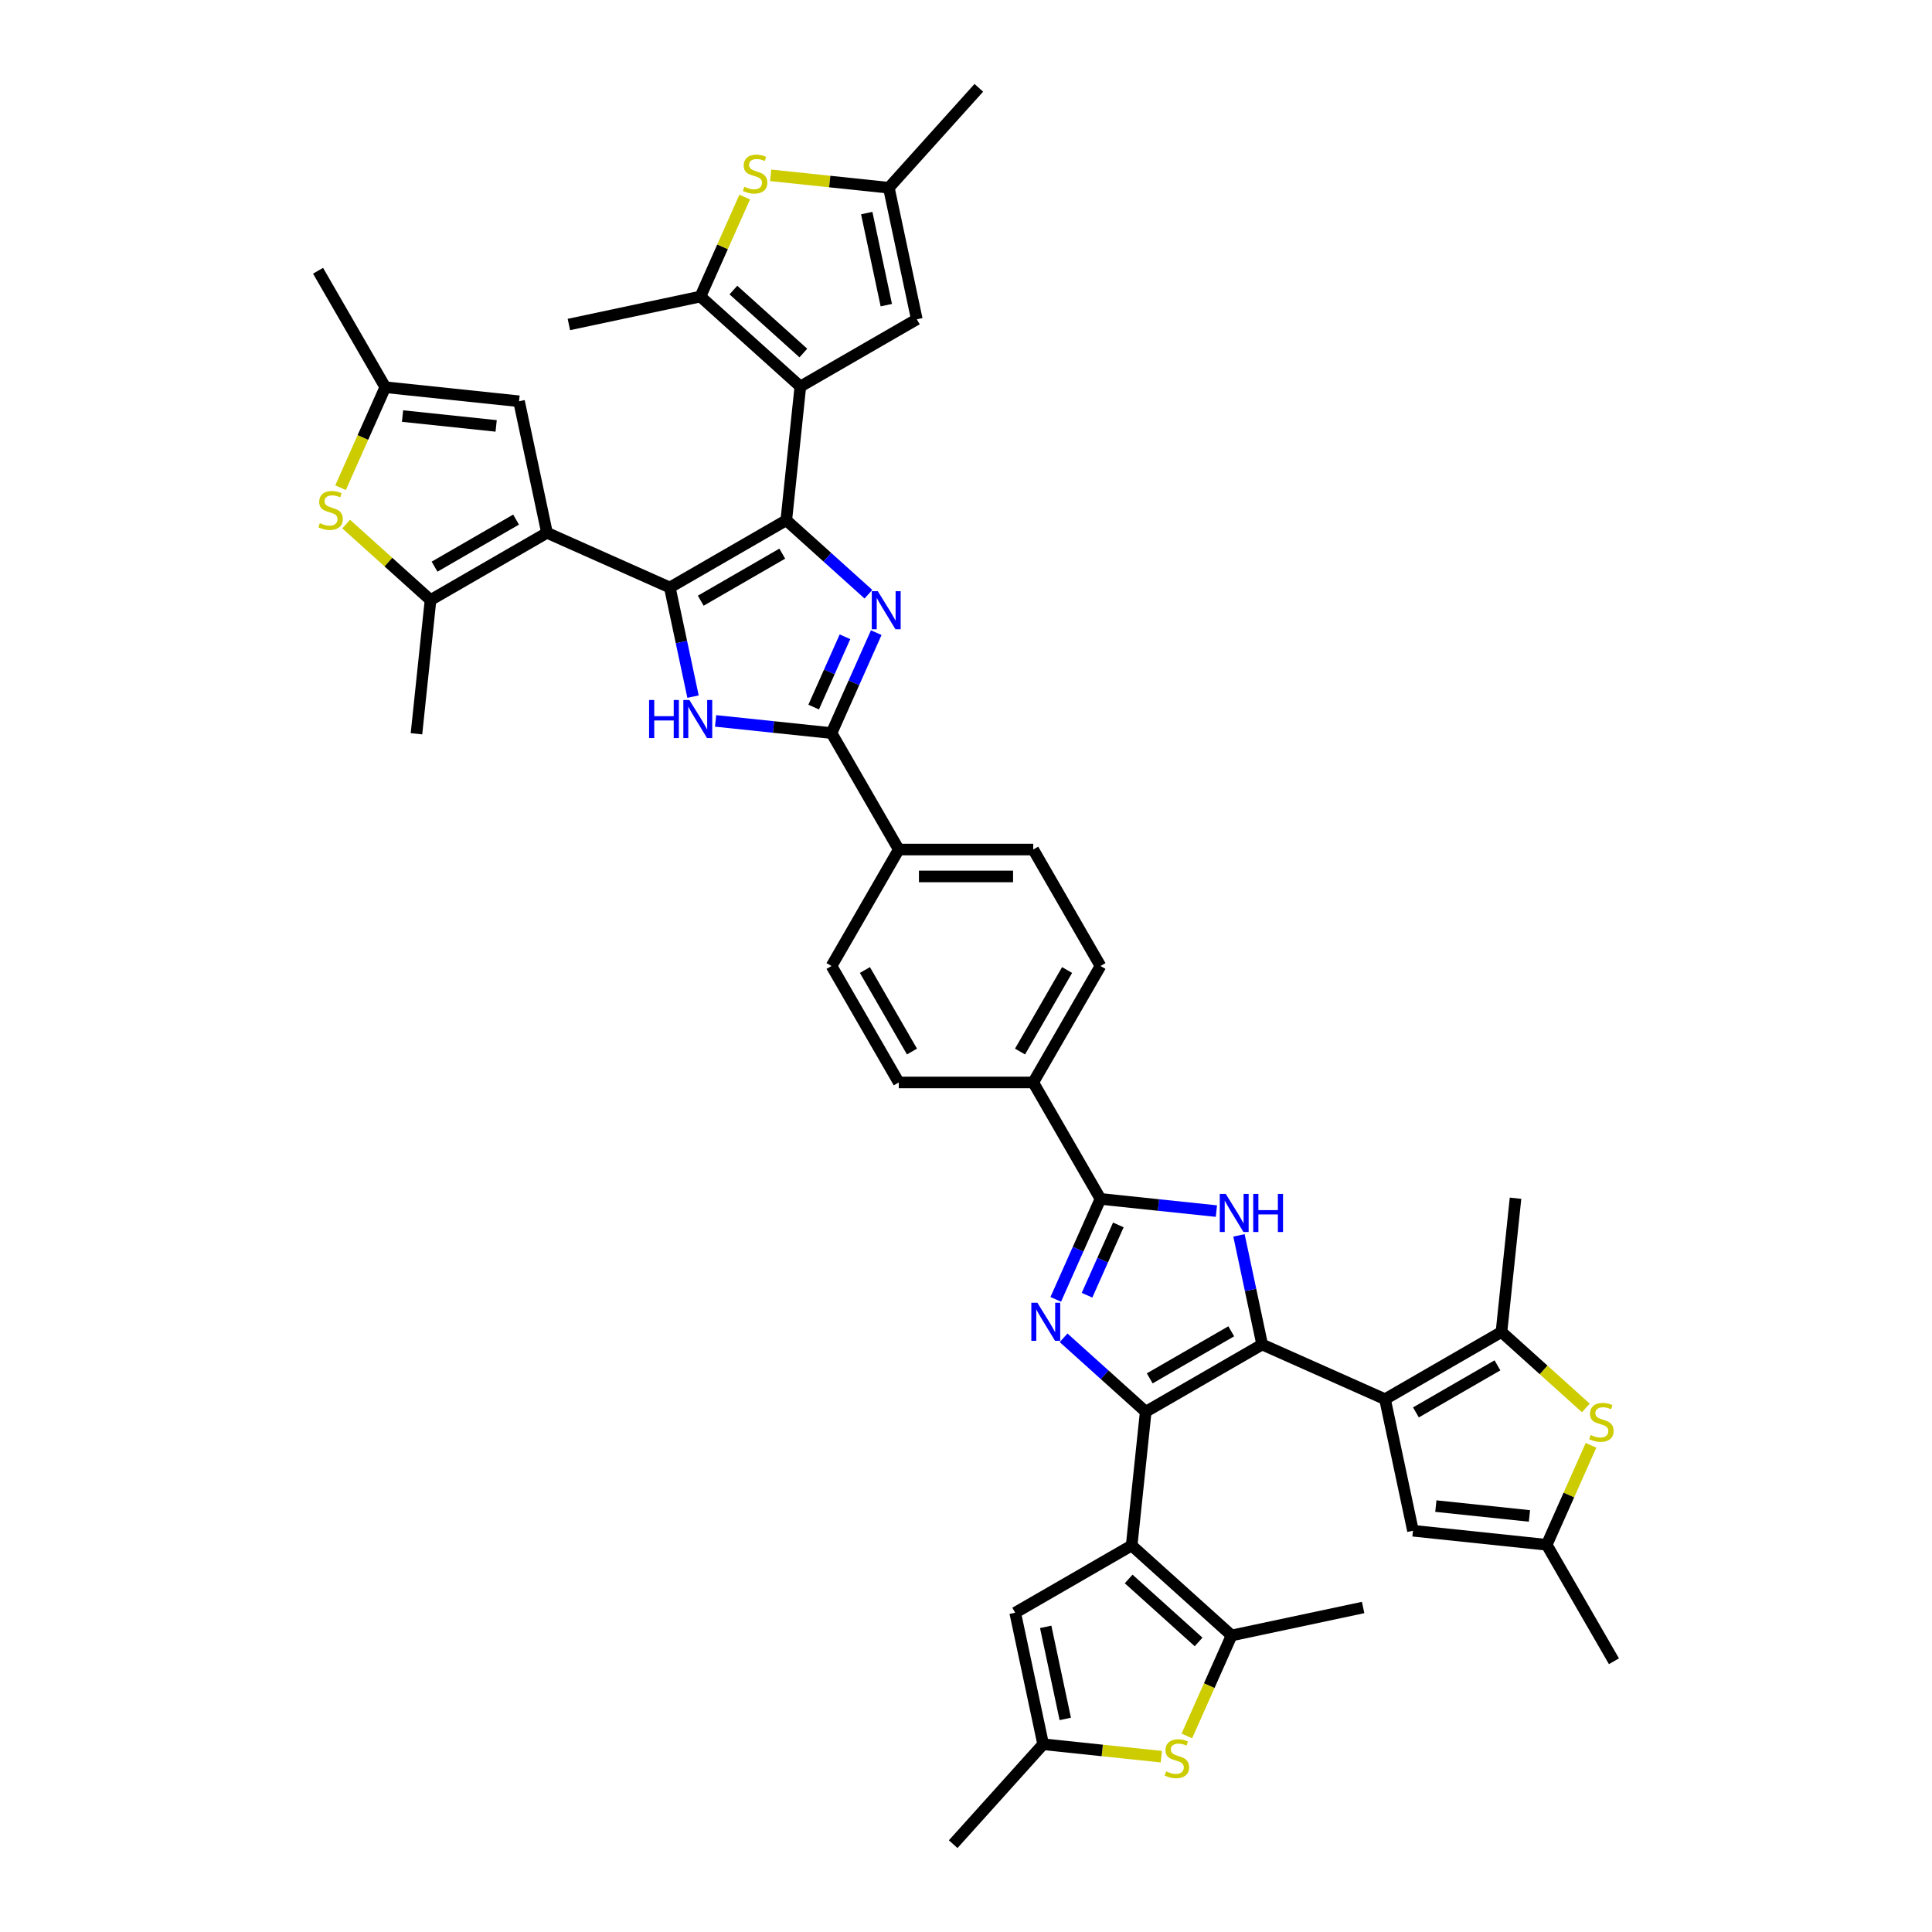 <?xml version='1.0' encoding='iso-8859-1'?>
<svg version='1.1' baseProfile='full'
              xmlns='http://www.w3.org/2000/svg'
                      xmlns:rdkit='http://www.rdkit.org/xml'
                      xmlns:xlink='http://www.w3.org/1999/xlink'
                  xml:space='preserve'
width='1000px' height='1000px' viewBox='0 0 1000 1000'>
<!-- END OF HEADER -->
<rect style='opacity:1.0;fill:#FFFFFF;stroke:none' width='1000' height='1000' x='0' y='0'> </rect>
<path class='bond-1' d='M 593.018,730.715 L 653.296,695.914' style='fill:none;fill-rule:evenodd;stroke:#000000;stroke-width:6px;stroke-linecap:butt;stroke-linejoin:miter;stroke-opacity:1' />
<path class='bond-1' d='M 595.099,713.439 L 637.294,689.078' style='fill:none;fill-rule:evenodd;stroke:#000000;stroke-width:6px;stroke-linecap:butt;stroke-linejoin:miter;stroke-opacity:1' />
<path class='bond-4' d='M 593.018,730.715 L 571.763,711.577' style='fill:none;fill-rule:evenodd;stroke:#000000;stroke-width:6px;stroke-linecap:butt;stroke-linejoin:miter;stroke-opacity:1' />
<path class='bond-4' d='M 571.763,711.577 L 550.508,692.439' style='fill:none;fill-rule:evenodd;stroke:#0000FF;stroke-width:6px;stroke-linecap:butt;stroke-linejoin:miter;stroke-opacity:1' />
<path class='bond-5' d='M 593.018,730.715 L 585.743,799.937' style='fill:none;fill-rule:evenodd;stroke:#000000;stroke-width:6px;stroke-linecap:butt;stroke-linejoin:miter;stroke-opacity:1' />
<path class='bond-0' d='M 406.982,269.285 L 428.237,288.423' style='fill:none;fill-rule:evenodd;stroke:#000000;stroke-width:6px;stroke-linecap:butt;stroke-linejoin:miter;stroke-opacity:1' />
<path class='bond-0' d='M 428.237,288.423 L 449.492,307.561' style='fill:none;fill-rule:evenodd;stroke:#0000FF;stroke-width:6px;stroke-linecap:butt;stroke-linejoin:miter;stroke-opacity:1' />
<path class='bond-6' d='M 406.982,269.285 L 414.257,200.063' style='fill:none;fill-rule:evenodd;stroke:#000000;stroke-width:6px;stroke-linecap:butt;stroke-linejoin:miter;stroke-opacity:1' />
<path class='bond-47' d='M 406.982,269.285 L 346.704,304.086' style='fill:none;fill-rule:evenodd;stroke:#000000;stroke-width:6px;stroke-linecap:butt;stroke-linejoin:miter;stroke-opacity:1' />
<path class='bond-47' d='M 404.901,286.561 L 362.706,310.922' style='fill:none;fill-rule:evenodd;stroke:#000000;stroke-width:6px;stroke-linecap:butt;stroke-linejoin:miter;stroke-opacity:1' />
<path class='bond-7' d='M 653.296,695.914 L 716.882,724.224' style='fill:none;fill-rule:evenodd;stroke:#000000;stroke-width:6px;stroke-linecap:butt;stroke-linejoin:miter;stroke-opacity:1' />
<path class='bond-10' d='M 653.296,695.914 L 647.293,667.67' style='fill:none;fill-rule:evenodd;stroke:#000000;stroke-width:6px;stroke-linecap:butt;stroke-linejoin:miter;stroke-opacity:1' />
<path class='bond-10' d='M 647.293,667.67 L 641.29,639.427' style='fill:none;fill-rule:evenodd;stroke:#0000FF;stroke-width:6px;stroke-linecap:butt;stroke-linejoin:miter;stroke-opacity:1' />
<path class='bond-2' d='M 346.704,304.086 L 352.707,332.33' style='fill:none;fill-rule:evenodd;stroke:#000000;stroke-width:6px;stroke-linecap:butt;stroke-linejoin:miter;stroke-opacity:1' />
<path class='bond-2' d='M 352.707,332.33 L 358.71,360.573' style='fill:none;fill-rule:evenodd;stroke:#0000FF;stroke-width:6px;stroke-linecap:butt;stroke-linejoin:miter;stroke-opacity:1' />
<path class='bond-8' d='M 346.704,304.086 L 283.118,275.776' style='fill:none;fill-rule:evenodd;stroke:#000000;stroke-width:6px;stroke-linecap:butt;stroke-linejoin:miter;stroke-opacity:1' />
<path class='bond-3' d='M 453.544,327.454 L 441.971,353.449' style='fill:none;fill-rule:evenodd;stroke:#0000FF;stroke-width:6px;stroke-linecap:butt;stroke-linejoin:miter;stroke-opacity:1' />
<path class='bond-3' d='M 441.971,353.449 L 430.397,379.444' style='fill:none;fill-rule:evenodd;stroke:#000000;stroke-width:6px;stroke-linecap:butt;stroke-linejoin:miter;stroke-opacity:1' />
<path class='bond-3' d='M 437.355,329.591 L 429.254,347.787' style='fill:none;fill-rule:evenodd;stroke:#0000FF;stroke-width:6px;stroke-linecap:butt;stroke-linejoin:miter;stroke-opacity:1' />
<path class='bond-3' d='M 429.254,347.787 L 421.152,365.984' style='fill:none;fill-rule:evenodd;stroke:#000000;stroke-width:6px;stroke-linecap:butt;stroke-linejoin:miter;stroke-opacity:1' />
<path class='bond-11' d='M 546.456,672.546 L 558.029,646.551' style='fill:none;fill-rule:evenodd;stroke:#0000FF;stroke-width:6px;stroke-linecap:butt;stroke-linejoin:miter;stroke-opacity:1' />
<path class='bond-11' d='M 558.029,646.551 L 569.603,620.556' style='fill:none;fill-rule:evenodd;stroke:#000000;stroke-width:6px;stroke-linecap:butt;stroke-linejoin:miter;stroke-opacity:1' />
<path class='bond-11' d='M 562.645,670.409 L 570.746,652.213' style='fill:none;fill-rule:evenodd;stroke:#0000FF;stroke-width:6px;stroke-linecap:butt;stroke-linejoin:miter;stroke-opacity:1' />
<path class='bond-11' d='M 570.746,652.213 L 578.848,634.016' style='fill:none;fill-rule:evenodd;stroke:#000000;stroke-width:6px;stroke-linecap:butt;stroke-linejoin:miter;stroke-opacity:1' />
<path class='bond-13' d='M 585.743,799.937 L 637.468,846.51' style='fill:none;fill-rule:evenodd;stroke:#000000;stroke-width:6px;stroke-linecap:butt;stroke-linejoin:miter;stroke-opacity:1' />
<path class='bond-13' d='M 584.187,817.268 L 620.394,849.869' style='fill:none;fill-rule:evenodd;stroke:#000000;stroke-width:6px;stroke-linecap:butt;stroke-linejoin:miter;stroke-opacity:1' />
<path class='bond-21' d='M 585.743,799.937 L 525.465,834.738' style='fill:none;fill-rule:evenodd;stroke:#000000;stroke-width:6px;stroke-linecap:butt;stroke-linejoin:miter;stroke-opacity:1' />
<path class='bond-15' d='M 414.257,200.063 L 362.532,153.49' style='fill:none;fill-rule:evenodd;stroke:#000000;stroke-width:6px;stroke-linecap:butt;stroke-linejoin:miter;stroke-opacity:1' />
<path class='bond-15' d='M 415.813,182.732 L 379.606,150.131' style='fill:none;fill-rule:evenodd;stroke:#000000;stroke-width:6px;stroke-linecap:butt;stroke-linejoin:miter;stroke-opacity:1' />
<path class='bond-22' d='M 414.257,200.063 L 474.535,165.262' style='fill:none;fill-rule:evenodd;stroke:#000000;stroke-width:6px;stroke-linecap:butt;stroke-linejoin:miter;stroke-opacity:1' />
<path class='bond-16' d='M 716.882,724.224 L 777.16,689.422' style='fill:none;fill-rule:evenodd;stroke:#000000;stroke-width:6px;stroke-linecap:butt;stroke-linejoin:miter;stroke-opacity:1' />
<path class='bond-16' d='M 732.884,731.059 L 775.078,706.698' style='fill:none;fill-rule:evenodd;stroke:#000000;stroke-width:6px;stroke-linecap:butt;stroke-linejoin:miter;stroke-opacity:1' />
<path class='bond-24' d='M 716.882,724.224 L 731.353,792.306' style='fill:none;fill-rule:evenodd;stroke:#000000;stroke-width:6px;stroke-linecap:butt;stroke-linejoin:miter;stroke-opacity:1' />
<path class='bond-14' d='M 283.118,275.776 L 222.84,310.578' style='fill:none;fill-rule:evenodd;stroke:#000000;stroke-width:6px;stroke-linecap:butt;stroke-linejoin:miter;stroke-opacity:1' />
<path class='bond-14' d='M 267.116,268.941 L 224.922,293.302' style='fill:none;fill-rule:evenodd;stroke:#000000;stroke-width:6px;stroke-linecap:butt;stroke-linejoin:miter;stroke-opacity:1' />
<path class='bond-23' d='M 283.118,275.776 L 268.647,207.694' style='fill:none;fill-rule:evenodd;stroke:#000000;stroke-width:6px;stroke-linecap:butt;stroke-linejoin:miter;stroke-opacity:1' />
<path class='bond-9' d='M 370.391,373.137 L 400.394,376.291' style='fill:none;fill-rule:evenodd;stroke:#0000FF;stroke-width:6px;stroke-linecap:butt;stroke-linejoin:miter;stroke-opacity:1' />
<path class='bond-9' d='M 400.394,376.291 L 430.397,379.444' style='fill:none;fill-rule:evenodd;stroke:#000000;stroke-width:6px;stroke-linecap:butt;stroke-linejoin:miter;stroke-opacity:1' />
<path class='bond-43' d='M 629.609,626.863 L 599.606,623.709' style='fill:none;fill-rule:evenodd;stroke:#0000FF;stroke-width:6px;stroke-linecap:butt;stroke-linejoin:miter;stroke-opacity:1' />
<path class='bond-43' d='M 599.606,623.709 L 569.603,620.556' style='fill:none;fill-rule:evenodd;stroke:#000000;stroke-width:6px;stroke-linecap:butt;stroke-linejoin:miter;stroke-opacity:1' />
<path class='bond-30' d='M 569.603,620.556 L 534.802,560.278' style='fill:none;fill-rule:evenodd;stroke:#000000;stroke-width:6px;stroke-linecap:butt;stroke-linejoin:miter;stroke-opacity:1' />
<path class='bond-12' d='M 430.397,379.444 L 465.198,439.722' style='fill:none;fill-rule:evenodd;stroke:#000000;stroke-width:6px;stroke-linecap:butt;stroke-linejoin:miter;stroke-opacity:1' />
<path class='bond-19' d='M 637.468,846.51 L 625.888,872.519' style='fill:none;fill-rule:evenodd;stroke:#000000;stroke-width:6px;stroke-linecap:butt;stroke-linejoin:miter;stroke-opacity:1' />
<path class='bond-19' d='M 625.888,872.519 L 614.308,898.528' style='fill:none;fill-rule:evenodd;stroke:#CCCC00;stroke-width:6px;stroke-linecap:butt;stroke-linejoin:miter;stroke-opacity:1' />
<path class='bond-38' d='M 637.468,846.51 L 705.55,832.039' style='fill:none;fill-rule:evenodd;stroke:#000000;stroke-width:6px;stroke-linecap:butt;stroke-linejoin:miter;stroke-opacity:1' />
<path class='bond-18' d='M 222.84,310.578 L 201.008,290.92' style='fill:none;fill-rule:evenodd;stroke:#000000;stroke-width:6px;stroke-linecap:butt;stroke-linejoin:miter;stroke-opacity:1' />
<path class='bond-18' d='M 201.008,290.92 L 179.175,271.262' style='fill:none;fill-rule:evenodd;stroke:#CCCC00;stroke-width:6px;stroke-linecap:butt;stroke-linejoin:miter;stroke-opacity:1' />
<path class='bond-36' d='M 222.84,310.578 L 215.565,379.8' style='fill:none;fill-rule:evenodd;stroke:#000000;stroke-width:6px;stroke-linecap:butt;stroke-linejoin:miter;stroke-opacity:1' />
<path class='bond-17' d='M 362.532,153.49 L 373.994,127.745' style='fill:none;fill-rule:evenodd;stroke:#000000;stroke-width:6px;stroke-linecap:butt;stroke-linejoin:miter;stroke-opacity:1' />
<path class='bond-17' d='M 373.994,127.745 L 385.456,102.001' style='fill:none;fill-rule:evenodd;stroke:#CCCC00;stroke-width:6px;stroke-linecap:butt;stroke-linejoin:miter;stroke-opacity:1' />
<path class='bond-37' d='M 362.532,153.49 L 294.45,167.961' style='fill:none;fill-rule:evenodd;stroke:#000000;stroke-width:6px;stroke-linecap:butt;stroke-linejoin:miter;stroke-opacity:1' />
<path class='bond-20' d='M 777.16,689.422 L 798.992,709.08' style='fill:none;fill-rule:evenodd;stroke:#000000;stroke-width:6px;stroke-linecap:butt;stroke-linejoin:miter;stroke-opacity:1' />
<path class='bond-20' d='M 798.992,709.08 L 820.825,728.738' style='fill:none;fill-rule:evenodd;stroke:#CCCC00;stroke-width:6px;stroke-linecap:butt;stroke-linejoin:miter;stroke-opacity:1' />
<path class='bond-35' d='M 777.16,689.422 L 784.435,620.2' style='fill:none;fill-rule:evenodd;stroke:#000000;stroke-width:6px;stroke-linecap:butt;stroke-linejoin:miter;stroke-opacity:1' />
<path class='bond-49' d='M 398.902,90.751 L 429.483,93.966' style='fill:none;fill-rule:evenodd;stroke:#CCCC00;stroke-width:6px;stroke-linecap:butt;stroke-linejoin:miter;stroke-opacity:1' />
<path class='bond-49' d='M 429.483,93.966 L 460.064,97.18' style='fill:none;fill-rule:evenodd;stroke:#000000;stroke-width:6px;stroke-linecap:butt;stroke-linejoin:miter;stroke-opacity:1' />
<path class='bond-48' d='M 176.266,252.436 L 187.846,226.428' style='fill:none;fill-rule:evenodd;stroke:#CCCC00;stroke-width:6px;stroke-linecap:butt;stroke-linejoin:miter;stroke-opacity:1' />
<path class='bond-48' d='M 187.846,226.428 L 199.425,200.419' style='fill:none;fill-rule:evenodd;stroke:#000000;stroke-width:6px;stroke-linecap:butt;stroke-linejoin:miter;stroke-opacity:1' />
<path class='bond-44' d='M 601.098,909.249 L 570.517,906.035' style='fill:none;fill-rule:evenodd;stroke:#CCCC00;stroke-width:6px;stroke-linecap:butt;stroke-linejoin:miter;stroke-opacity:1' />
<path class='bond-44' d='M 570.517,906.035 L 539.936,902.82' style='fill:none;fill-rule:evenodd;stroke:#000000;stroke-width:6px;stroke-linecap:butt;stroke-linejoin:miter;stroke-opacity:1' />
<path class='bond-45' d='M 823.499,748.093 L 812.037,773.837' style='fill:none;fill-rule:evenodd;stroke:#CCCC00;stroke-width:6px;stroke-linecap:butt;stroke-linejoin:miter;stroke-opacity:1' />
<path class='bond-45' d='M 812.037,773.837 L 800.575,799.581' style='fill:none;fill-rule:evenodd;stroke:#000000;stroke-width:6px;stroke-linecap:butt;stroke-linejoin:miter;stroke-opacity:1' />
<path class='bond-28' d='M 525.465,834.738 L 539.936,902.82' style='fill:none;fill-rule:evenodd;stroke:#000000;stroke-width:6px;stroke-linecap:butt;stroke-linejoin:miter;stroke-opacity:1' />
<path class='bond-28' d='M 541.252,842.056 L 551.382,889.714' style='fill:none;fill-rule:evenodd;stroke:#000000;stroke-width:6px;stroke-linecap:butt;stroke-linejoin:miter;stroke-opacity:1' />
<path class='bond-27' d='M 474.535,165.262 L 460.064,97.18' style='fill:none;fill-rule:evenodd;stroke:#000000;stroke-width:6px;stroke-linecap:butt;stroke-linejoin:miter;stroke-opacity:1' />
<path class='bond-27' d='M 458.748,157.944 L 448.618,110.286' style='fill:none;fill-rule:evenodd;stroke:#000000;stroke-width:6px;stroke-linecap:butt;stroke-linejoin:miter;stroke-opacity:1' />
<path class='bond-25' d='M 268.647,207.694 L 199.425,200.419' style='fill:none;fill-rule:evenodd;stroke:#000000;stroke-width:6px;stroke-linecap:butt;stroke-linejoin:miter;stroke-opacity:1' />
<path class='bond-25' d='M 256.809,220.447 L 208.354,215.355' style='fill:none;fill-rule:evenodd;stroke:#000000;stroke-width:6px;stroke-linecap:butt;stroke-linejoin:miter;stroke-opacity:1' />
<path class='bond-26' d='M 731.353,792.306 L 800.575,799.581' style='fill:none;fill-rule:evenodd;stroke:#000000;stroke-width:6px;stroke-linecap:butt;stroke-linejoin:miter;stroke-opacity:1' />
<path class='bond-26' d='M 743.191,779.553 L 791.646,784.645' style='fill:none;fill-rule:evenodd;stroke:#000000;stroke-width:6px;stroke-linecap:butt;stroke-linejoin:miter;stroke-opacity:1' />
<path class='bond-42' d='M 199.425,200.419 L 164.624,140.141' style='fill:none;fill-rule:evenodd;stroke:#000000;stroke-width:6px;stroke-linecap:butt;stroke-linejoin:miter;stroke-opacity:1' />
<path class='bond-41' d='M 800.575,799.581 L 835.376,859.859' style='fill:none;fill-rule:evenodd;stroke:#000000;stroke-width:6px;stroke-linecap:butt;stroke-linejoin:miter;stroke-opacity:1' />
<path class='bond-40' d='M 460.064,97.18 L 506.638,45.455' style='fill:none;fill-rule:evenodd;stroke:#000000;stroke-width:6px;stroke-linecap:butt;stroke-linejoin:miter;stroke-opacity:1' />
<path class='bond-39' d='M 539.936,902.82 L 493.362,954.545' style='fill:none;fill-rule:evenodd;stroke:#000000;stroke-width:6px;stroke-linecap:butt;stroke-linejoin:miter;stroke-opacity:1' />
<path class='bond-29' d='M 465.198,439.722 L 430.397,500' style='fill:none;fill-rule:evenodd;stroke:#000000;stroke-width:6px;stroke-linecap:butt;stroke-linejoin:miter;stroke-opacity:1' />
<path class='bond-46' d='M 465.198,439.722 L 534.802,439.722' style='fill:none;fill-rule:evenodd;stroke:#000000;stroke-width:6px;stroke-linecap:butt;stroke-linejoin:miter;stroke-opacity:1' />
<path class='bond-46' d='M 475.639,453.643 L 524.361,453.643' style='fill:none;fill-rule:evenodd;stroke:#000000;stroke-width:6px;stroke-linecap:butt;stroke-linejoin:miter;stroke-opacity:1' />
<path class='bond-31' d='M 534.802,560.278 L 569.603,500' style='fill:none;fill-rule:evenodd;stroke:#000000;stroke-width:6px;stroke-linecap:butt;stroke-linejoin:miter;stroke-opacity:1' />
<path class='bond-31' d='M 527.966,544.276 L 552.327,502.081' style='fill:none;fill-rule:evenodd;stroke:#000000;stroke-width:6px;stroke-linecap:butt;stroke-linejoin:miter;stroke-opacity:1' />
<path class='bond-32' d='M 534.802,560.278 L 465.198,560.278' style='fill:none;fill-rule:evenodd;stroke:#000000;stroke-width:6px;stroke-linecap:butt;stroke-linejoin:miter;stroke-opacity:1' />
<path class='bond-33' d='M 569.603,500 L 534.802,439.722' style='fill:none;fill-rule:evenodd;stroke:#000000;stroke-width:6px;stroke-linecap:butt;stroke-linejoin:miter;stroke-opacity:1' />
<path class='bond-34' d='M 465.198,560.278 L 430.397,500' style='fill:none;fill-rule:evenodd;stroke:#000000;stroke-width:6px;stroke-linecap:butt;stroke-linejoin:miter;stroke-opacity:1' />
<path class='bond-34' d='M 472.034,544.276 L 447.673,502.081' style='fill:none;fill-rule:evenodd;stroke:#000000;stroke-width:6px;stroke-linecap:butt;stroke-linejoin:miter;stroke-opacity:1' />
<path  class='atom-4' d='M 454.35 306.003
L 460.809 316.443
Q 461.449 317.473, 462.48 319.339
Q 463.51 321.204, 463.565 321.315
L 463.565 306.003
L 466.182 306.003
L 466.182 325.714
L 463.482 325.714
L 456.549 314.299
Q 455.742 312.963, 454.879 311.432
Q 454.044 309.9, 453.793 309.427
L 453.793 325.714
L 451.232 325.714
L 451.232 306.003
L 454.35 306.003
' fill='#0000FF'/>
<path  class='atom-5' d='M 536.936 674.286
L 543.395 684.726
Q 544.035 685.756, 545.065 687.622
Q 546.096 689.487, 546.151 689.598
L 546.151 674.286
L 548.768 674.286
L 548.768 693.997
L 546.068 693.997
L 539.135 682.582
Q 538.328 681.246, 537.465 679.715
Q 536.63 678.183, 536.379 677.71
L 536.379 693.997
L 533.818 693.997
L 533.818 674.286
L 536.936 674.286
' fill='#0000FF'/>
<path  class='atom-10' d='M 335.965 362.313
L 338.638 362.313
L 338.638 370.693
L 348.716 370.693
L 348.716 362.313
L 351.389 362.313
L 351.389 382.024
L 348.716 382.024
L 348.716 372.92
L 338.638 372.92
L 338.638 382.024
L 335.965 382.024
L 335.965 362.313
' fill='#0000FF'/>
<path  class='atom-10' d='M 356.818 362.313
L 363.277 372.753
Q 363.918 373.783, 364.948 375.649
Q 365.978 377.514, 366.034 377.625
L 366.034 362.313
L 368.651 362.313
L 368.651 382.024
L 365.95 382.024
L 359.018 370.609
Q 358.21 369.273, 357.347 367.742
Q 356.512 366.21, 356.261 365.737
L 356.261 382.024
L 353.7 382.024
L 353.7 362.313
L 356.818 362.313
' fill='#0000FF'/>
<path  class='atom-11' d='M 634.468 617.976
L 640.927 628.416
Q 641.567 629.446, 642.597 631.312
Q 643.627 633.177, 643.683 633.288
L 643.683 617.976
L 646.3 617.976
L 646.3 637.687
L 643.6 637.687
L 636.667 626.272
Q 635.86 624.936, 634.997 623.405
Q 634.161 621.873, 633.911 621.4
L 633.911 637.687
L 631.349 637.687
L 631.349 617.976
L 634.468 617.976
' fill='#0000FF'/>
<path  class='atom-11' d='M 648.667 617.976
L 651.339 617.976
L 651.339 626.356
L 661.418 626.356
L 661.418 617.976
L 664.091 617.976
L 664.091 637.687
L 661.418 637.687
L 661.418 628.583
L 651.339 628.583
L 651.339 637.687
L 648.667 637.687
L 648.667 617.976
' fill='#0000FF'/>
<path  class='atom-18' d='M 385.274 96.67
Q 385.497 96.753, 386.416 97.143
Q 387.334 97.533, 388.337 97.783
Q 389.367 98.006, 390.369 98.006
Q 392.234 98.006, 393.32 97.115
Q 394.406 96.196, 394.406 94.609
Q 394.406 93.523, 393.849 92.855
Q 393.32 92.187, 392.485 91.825
Q 391.65 91.463, 390.258 91.046
Q 388.504 90.517, 387.446 90.016
Q 386.416 89.514, 385.664 88.456
Q 384.94 87.398, 384.94 85.617
Q 384.94 83.139, 386.611 81.608
Q 388.309 80.076, 391.65 80.076
Q 393.933 80.076, 396.522 81.162
L 395.882 83.306
Q 393.515 82.331, 391.733 82.331
Q 389.812 82.331, 388.754 83.139
Q 387.696 83.918, 387.724 85.282
Q 387.724 86.341, 388.253 86.981
Q 388.81 87.621, 389.59 87.983
Q 390.397 88.345, 391.733 88.763
Q 393.515 89.32, 394.573 89.876
Q 395.631 90.433, 396.383 91.575
Q 397.162 92.688, 397.162 94.609
Q 397.162 97.338, 395.325 98.813
Q 393.515 100.261, 390.48 100.261
Q 388.726 100.261, 387.39 99.871
Q 386.082 99.509, 384.522 98.869
L 385.274 96.67
' fill='#CCCC00'/>
<path  class='atom-19' d='M 165.547 270.77
Q 165.77 270.853, 166.689 271.243
Q 167.607 271.633, 168.61 271.883
Q 169.64 272.106, 170.642 272.106
Q 172.507 272.106, 173.593 271.215
Q 174.679 270.296, 174.679 268.71
Q 174.679 267.624, 174.122 266.956
Q 173.593 266.287, 172.758 265.925
Q 171.923 265.563, 170.531 265.146
Q 168.777 264.617, 167.719 264.116
Q 166.689 263.615, 165.937 262.557
Q 165.213 261.499, 165.213 259.717
Q 165.213 257.239, 166.883 255.708
Q 168.582 254.176, 171.923 254.176
Q 174.206 254.176, 176.795 255.262
L 176.155 257.406
Q 173.788 256.432, 172.006 256.432
Q 170.085 256.432, 169.027 257.239
Q 167.969 258.019, 167.997 259.383
Q 167.997 260.441, 168.526 261.081
Q 169.083 261.721, 169.862 262.083
Q 170.67 262.445, 172.006 262.863
Q 173.788 263.42, 174.846 263.977
Q 175.904 264.533, 176.656 265.675
Q 177.435 266.788, 177.435 268.71
Q 177.435 271.438, 175.598 272.914
Q 173.788 274.361, 170.753 274.361
Q 168.999 274.361, 167.663 273.972
Q 166.354 273.61, 164.795 272.969
L 165.547 270.77
' fill='#CCCC00'/>
<path  class='atom-20' d='M 603.589 916.861
Q 603.812 916.945, 604.731 917.335
Q 605.65 917.724, 606.652 917.975
Q 607.682 918.198, 608.684 918.198
Q 610.55 918.198, 611.635 917.307
Q 612.721 916.388, 612.721 914.801
Q 612.721 913.715, 612.164 913.047
Q 611.635 912.379, 610.8 912.017
Q 609.965 911.655, 608.573 911.237
Q 606.819 910.708, 605.761 910.207
Q 604.731 909.706, 603.979 908.648
Q 603.255 907.59, 603.255 905.808
Q 603.255 903.33, 604.926 901.799
Q 606.624 900.268, 609.965 900.268
Q 612.248 900.268, 614.837 901.354
L 614.197 903.497
Q 611.83 902.523, 610.049 902.523
Q 608.127 902.523, 607.069 903.33
Q 606.012 904.11, 606.039 905.474
Q 606.039 906.532, 606.568 907.172
Q 607.125 907.813, 607.905 908.175
Q 608.712 908.537, 610.049 908.954
Q 611.83 909.511, 612.888 910.068
Q 613.946 910.625, 614.698 911.766
Q 615.478 912.88, 615.478 914.801
Q 615.478 917.529, 613.64 919.005
Q 611.83 920.453, 608.796 920.453
Q 607.042 920.453, 605.705 920.063
Q 604.397 919.701, 602.838 919.061
L 603.589 916.861
' fill='#CCCC00'/>
<path  class='atom-21' d='M 823.316 742.761
Q 823.539 742.845, 824.458 743.234
Q 825.377 743.624, 826.379 743.875
Q 827.409 744.097, 828.411 744.097
Q 830.277 744.097, 831.363 743.206
Q 832.448 742.288, 832.448 740.701
Q 832.448 739.615, 831.892 738.947
Q 831.363 738.279, 830.527 737.917
Q 829.692 737.555, 828.3 737.137
Q 826.546 736.608, 825.488 736.107
Q 824.458 735.606, 823.706 734.548
Q 822.982 733.49, 822.982 731.708
Q 822.982 729.23, 824.653 727.699
Q 826.351 726.168, 829.692 726.168
Q 831.975 726.168, 834.564 727.253
L 833.924 729.397
Q 831.557 728.423, 829.776 728.423
Q 827.855 728.423, 826.797 729.23
Q 825.739 730.01, 825.766 731.374
Q 825.766 732.432, 826.295 733.072
Q 826.852 733.713, 827.632 734.075
Q 828.439 734.437, 829.776 734.854
Q 831.557 735.411, 832.615 735.968
Q 833.673 736.525, 834.425 737.666
Q 835.205 738.78, 835.205 740.701
Q 835.205 743.429, 833.367 744.905
Q 831.557 746.353, 828.523 746.353
Q 826.769 746.353, 825.432 745.963
Q 824.124 745.601, 822.565 744.96
L 823.316 742.761
' fill='#CCCC00'/>
</svg>
